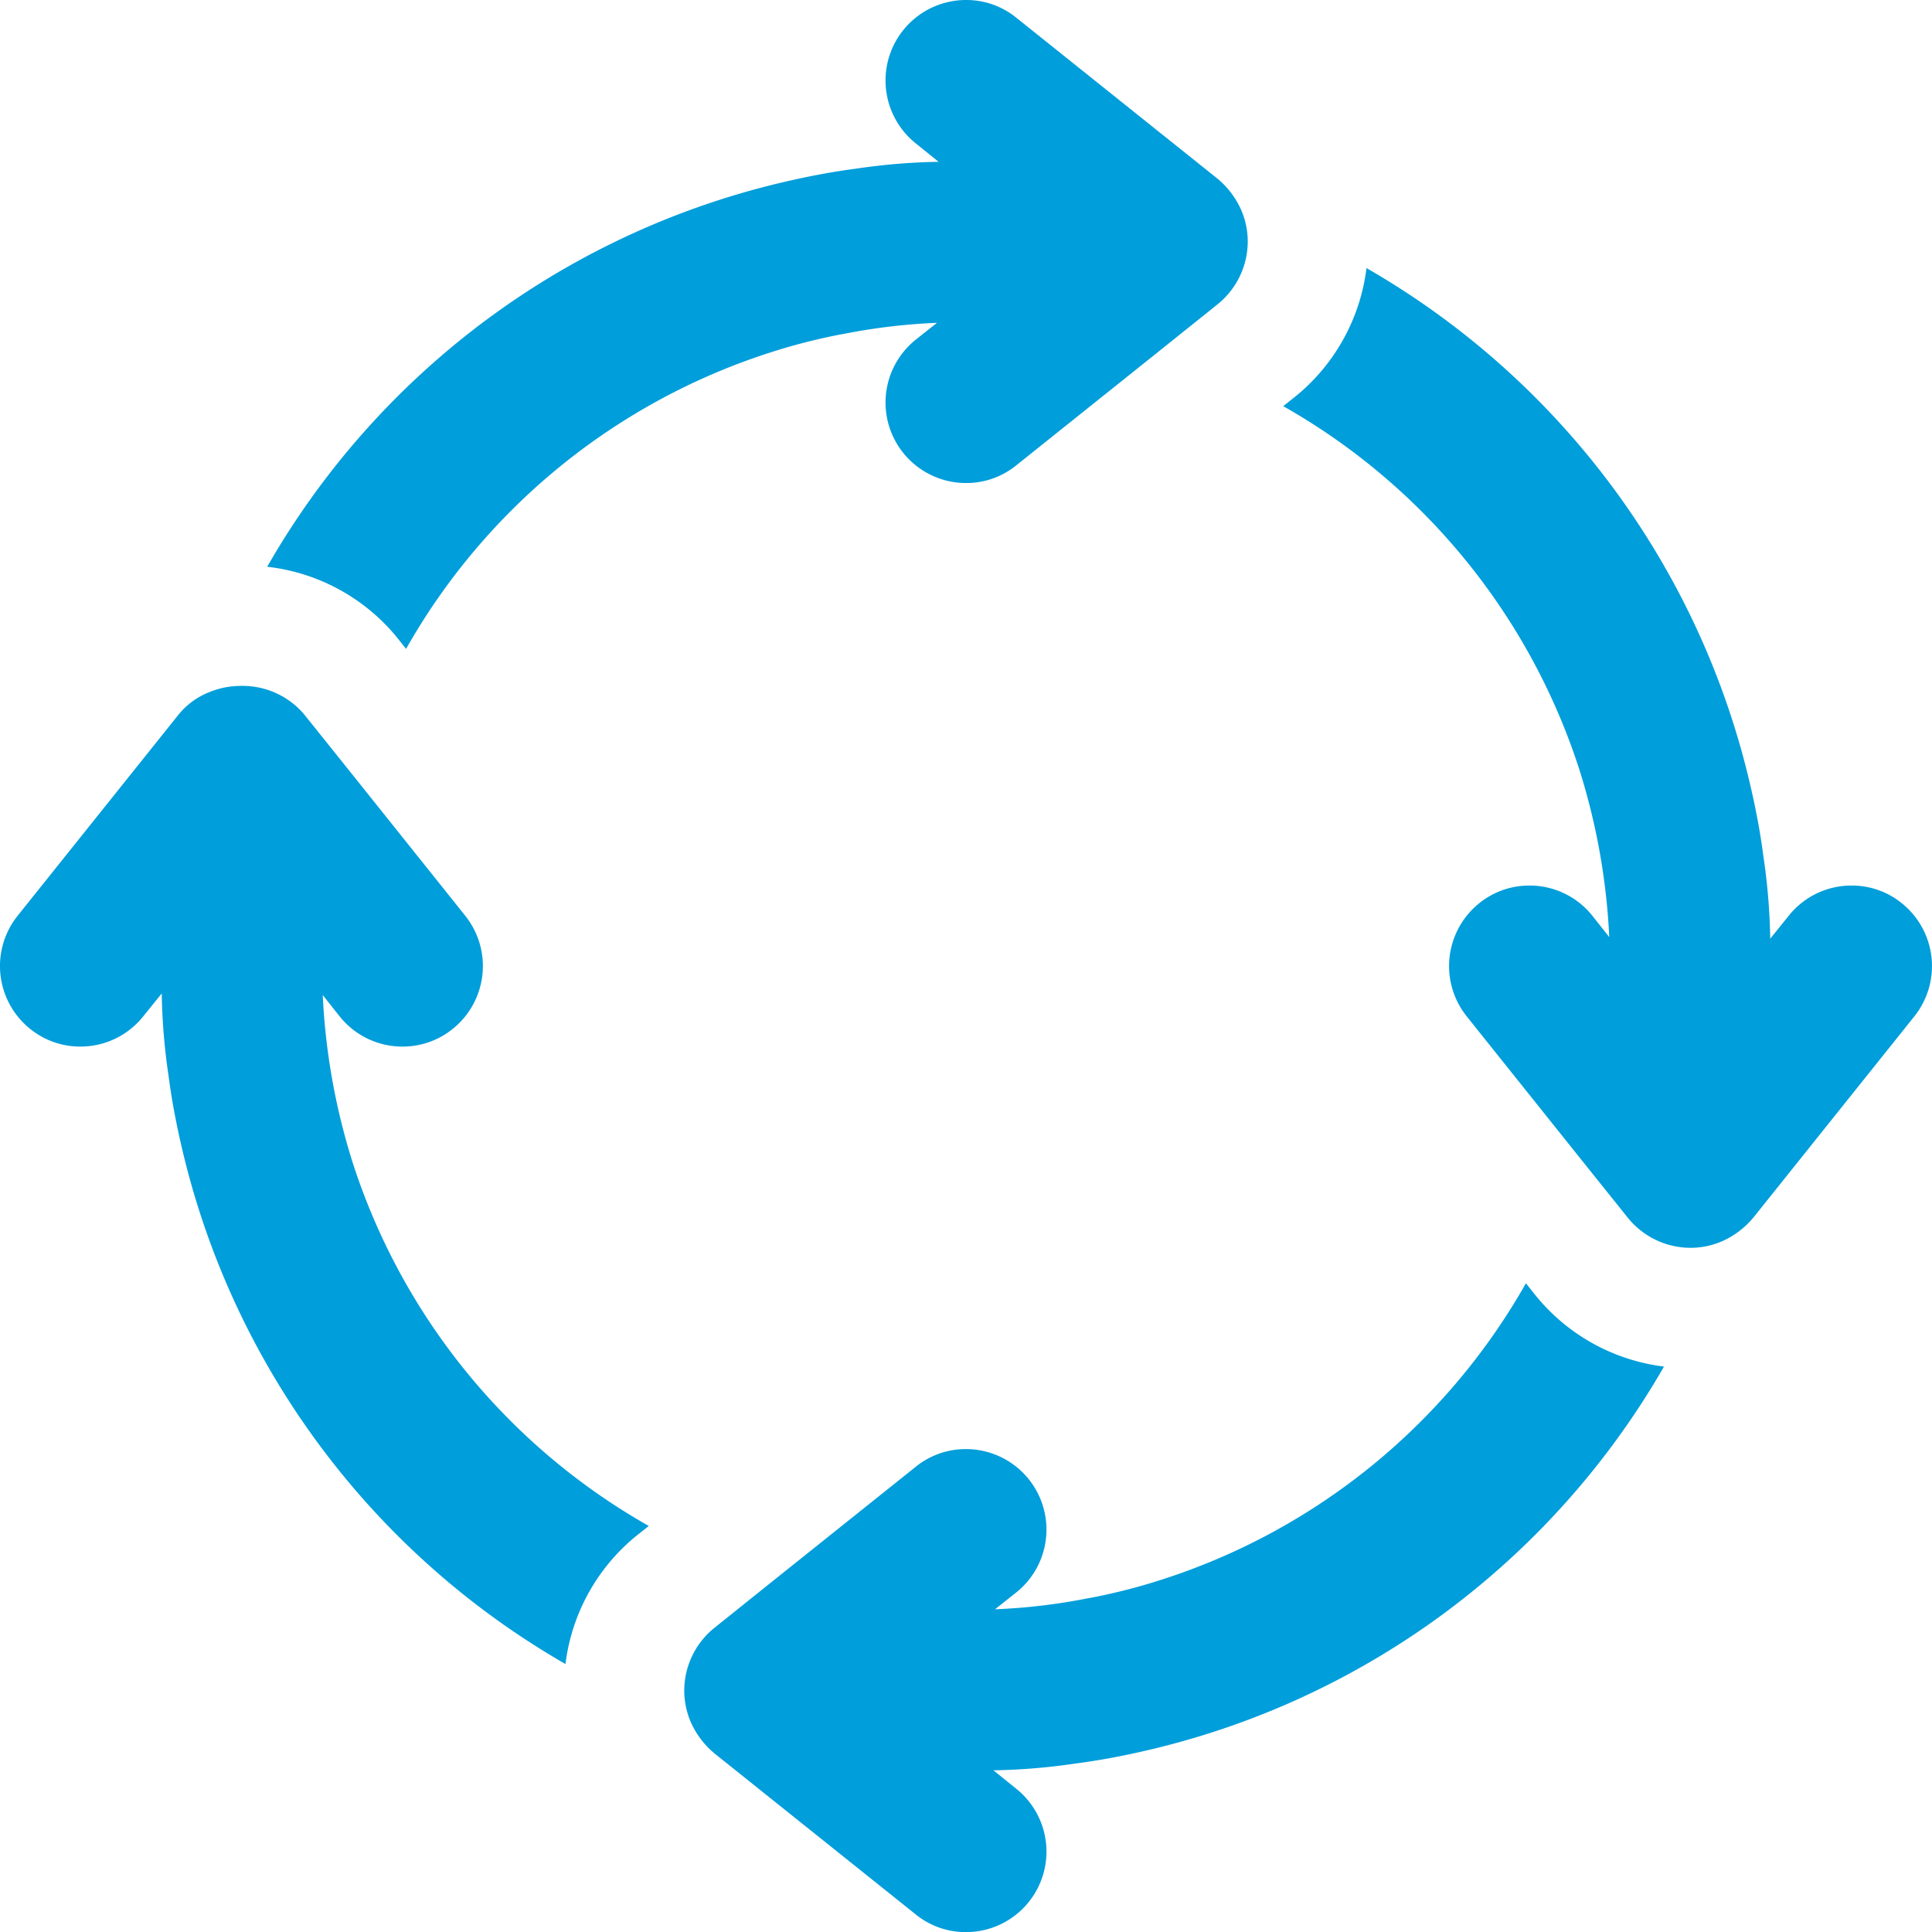 <?xml version="1.0" encoding="UTF-8"?>
<svg xmlns="http://www.w3.org/2000/svg" viewBox="0 0 47.997 48">
  <defs>
    <style>.cls-1{fill:#009edb;}</style>
  </defs>
  <title>Asset 744</title>
  <g id="Layer_2" data-name="Layer 2">
    <g id="Icons">
      <path class="cls-1" d="M38.099,32.12l-.19-.24a16.022,16.022,0,0,1-9.07,7.37,14.812,14.812,0,0,1-1.77.45h-.01a14.965,14.965,0,0,1-2.34.28l.53-.42a2,2,0,0,0-1.25-3.56,1.969,1.969,0,0,0-1.25.44l-3.54,2.83-1.46,1.17a2.007,2.007,0,0,0-.75,1.56,1.982,1.982,0,0,0,.17.8,2.146,2.146,0,0,0,.58.76l5,4a1.969,1.969,0,0,0,1.25.44,2,2,0,0,0,1.25-3.56l-.57-.46a15.462,15.462,0,0,0,2.05-.17c.54-.07,1.08-.17,1.61-.29a20.036,20.036,0,0,0,13-9.57A4.876,4.876,0,0,1,38.099,32.12Z"></path>
      <path class="cls-1" d="M9.898,15.88l.19.24a16.021,16.021,0,0,1,9.07-7.37,14.8,14.8,0,0,1,1.77-.45h.01a14.965,14.965,0,0,1,2.34-.28l-.53.42a2,2,0,0,0,1.25,3.56,1.969,1.969,0,0,0,1.25-.44l3.54-2.83,1.46-1.17a2.007,2.007,0,0,0,.75-1.56,1.982,1.982,0,0,0-.17-.8,2.145,2.145,0,0,0-.58-.76l-5-4a1.969,1.969,0,0,0-1.25-.44,2,2,0,0,0-1.25,3.56l.57.46a15.452,15.452,0,0,0-2.05.17c-.54.07-1.08.17-1.61.29a20.027,20.027,0,0,0-13.02,9.6A4.874,4.874,0,0,1,9.898,15.88Z"></path>
      <path class="cls-1" d="M8.748,28.84a16.326,16.326,0,0,1-.73-4.12l.42.53a1.989,1.989,0,0,0,1.56.75,1.969,1.969,0,0,0,1.25-.44,2.001,2.001,0,0,0,.31-2.81L8.728,19.21,7.558,17.75a1.999,1.999,0,0,0-1.56-.71,2.053,2.053,0,0,0-.81.16,1.855,1.855,0,0,0-.75.55l-4,5a2.001,2.001,0,0,0,.31,2.81,1.969,1.969,0,0,0,1.25.44,1.989,1.989,0,0,0,1.56-.75l.46-.57a15.483,15.483,0,0,0,.17,2.05c.07.54.17,1.08.29,1.61a20.036,20.036,0,0,0,9.57,13,4.876,4.876,0,0,1,1.83-3.24l.24-.19A16.021,16.021,0,0,1,8.748,28.84Z"></path>
      <path class="cls-1" d="M47.248,22.44a1.969,1.969,0,0,0-1.25-.44,1.989,1.989,0,0,0-1.56.75l-.46.57a15.484,15.484,0,0,0-.17-2.05c-.07-.54-.17-1.08-.29-1.61a20.036,20.036,0,0,0-9.57-13A4.876,4.876,0,0,1,32.119,9.9l-.24.19a16.021,16.021,0,0,1,7.37,9.07,16.326,16.326,0,0,1,.73,4.12l-.42-.53A1.989,1.989,0,0,0,37.998,22a1.969,1.969,0,0,0-1.25.44,2.001,2.001,0,0,0-.31,2.81l2.83,3.54,1.17,1.46a2.007,2.007,0,0,0,1.56.75,1.979,1.979,0,0,0,.8-.17,2.142,2.142,0,0,0,.76-.58l4-5A2.001,2.001,0,0,0,47.248,22.44Z"></path>
    </g>
  </g>
</svg>

